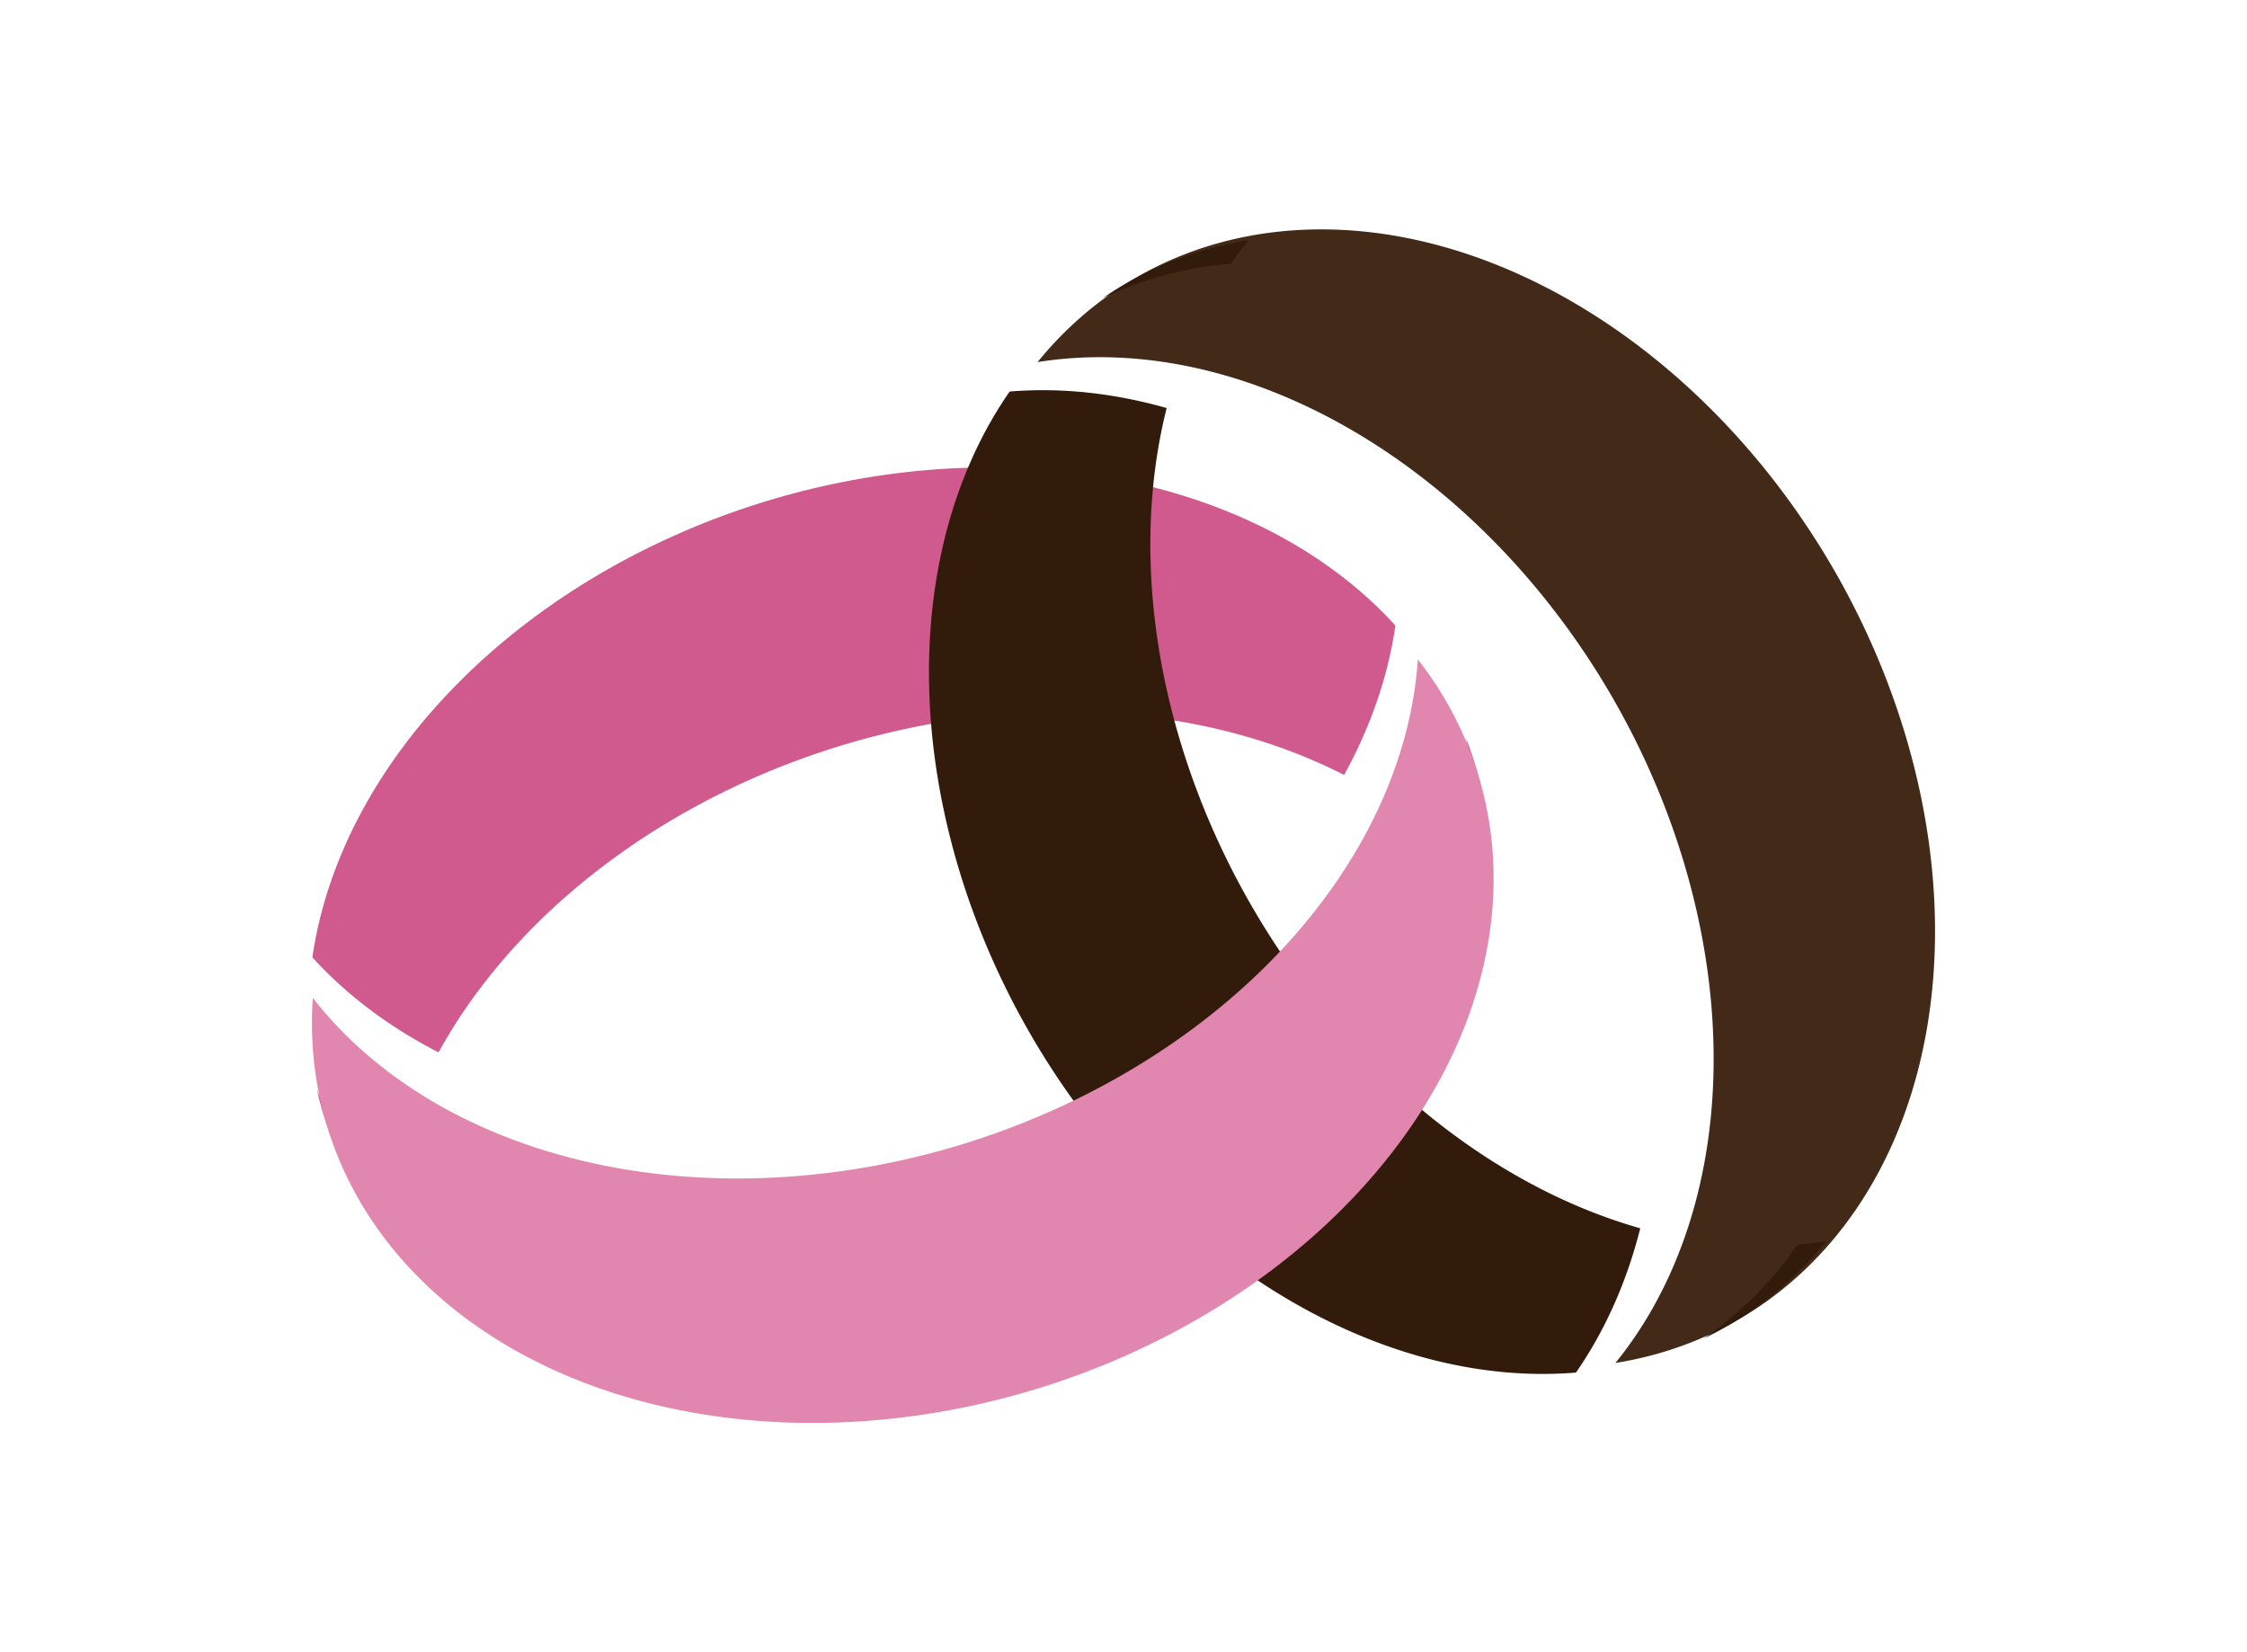 <?xml version="1.0" encoding="UTF-8" standalone="no"?>
<svg
   xmlns:dc="http://purl.org/dc/elements/1.1/"
   xmlns:cc="http://creativecommons.org/ns#"
   xmlns:rdf="http://www.w3.org/1999/02/22-rdf-syntax-ns#"
   xmlns:svg="http://www.w3.org/2000/svg"
   xmlns="http://www.w3.org/2000/svg"
   xmlns:sodipodi="http://sodipodi.sourceforge.net/DTD/sodipodi-0.dtd"
   xmlns:inkscape="http://www.inkscape.org/namespaces/inkscape"
   width="153.937"
   height="113.194"
   viewBox="0 0 40.729 29.949"
   version="1.1"
   id="svg8"
   inkscape:version="1.0 (4035a4fb49, 2020-05-01)"
   sodipodi:docname="wedding-rings.svg">
  <defs
     id="defs2" />
  <sodipodi:namedview
     id="base"
     pagecolor="#ffffff"
     bordercolor="#666666"
     borderopacity="1.0"
     inkscape:pageopacity="0.0"
     inkscape:pageshadow="2"
     inkscape:zoom="1.979899"
     inkscape:cx="6.9699143"
     inkscape:cy="109.52759"
     inkscape:document-units="px"
     inkscape:current-layer="layer1"
     showgrid="false"
     units="px"
     borderlayer="true"
     inkscape:snap-page="true"
     inkscape:snap-bbox="true"
     inkscape:bbox-nodes="true"
     inkscape:window-width="1920"
     inkscape:window-height="1057"
     inkscape:window-x="-8"
     inkscape:window-y="-8"
     inkscape:window-maximized="1"
     inkscape:document-rotation="0" />
  <g
     inkscape:label="Layer 1"
     inkscape:groupmode="layer"
     id="layer1"
     transform="translate(-174.616,-142.953)">
    <path
       d="m 180.486,163.176 a 8.302,10.908 72.969 0 0 1.093,2.088 8.302,10.908 72.969 0 1 0.056,-0.528 8.302,10.908 72.969 0 1 -1.274,-2.032 8.302,10.908 72.969 0 0 0.124,0.47 8.302,10.908 72.969 0 0 7.3e-4,0.003 z m -0.208,-2.87 a 8.302,10.908 72.969 0 0 2.287,1.722 8.302,10.908 72.969 0 1 7.276,-5.554 8.302,10.908 72.969 0 1 9.138,0.526 8.302,10.908 72.969 0 0 0.93,-2.708 8.302,10.908 72.969 0 0 -11.425,-2.248 8.302,10.908 72.969 0 0 -8.206,8.262 z m 20.989,-1.583 a 8.302,10.908 72.969 0 1 0.343,0.406 8.302,10.908 72.969 0 0 -0.264,-2.342 8.302,10.908 72.969 0 0 -0.161,-0.462 8.302,10.908 72.969 0 1 0.083,2.398 z"
       style="opacity:0.928;fill:#cd4e85;fill-opacity:1;stroke:none;stroke-width:0.265;stroke-linejoin:round;stroke-dashoffset:95"
       id="path884" />
    <path
       id="path856"
       style="fill:#432918;fill-opacity:1;stroke:none;stroke-width:0.265;stroke-linejoin:round;stroke-dashoffset:95"
       d="m 195.215,147.981 a 10.908,8.302 60 0 1 12.641,5.297 10.908,8.302 60 0 1 -1.736,13.597 10.908,8.302 60 0 1 -2.223,0.783 10.908,8.302 60 0 0 -0.054,-12.063 10.908,8.302 60 0 0 -10.42,-6.079 10.908,8.302 60 0 1 1.789,-1.533 10.908,8.302 60 0 1 0.003,-0.001 z" />
    <path
       id="path877"
       style="fill:#321b0b;fill-opacity:1;stroke:none;stroke-width:0.265;stroke-linejoin:round;stroke-dashoffset:95"
       d="m 195.025,148.091 a 10.908,8.302 60 0 1 2.223,-0.783 10.908,8.302 60 0 0 -0.319,0.425 10.908,8.302 60 0 0 -2.318,0.619 10.908,8.302 60 0 1 0.411,-0.259 10.908,8.302 60 0 1 0.003,-0.001 z m -2.109,1.959 a 10.908,8.302 60 0 1 2.847,0.299 10.908,8.302 60 0 0 1.539,9.024 10.908,8.302 60 0 0 7.045,5.844 10.908,8.302 60 0 1 -1.165,2.615 10.908,8.302 60 0 1 -9.893,-6.142 10.908,8.302 60 0 1 -0.373,-11.639 z m 14.279,15.465 a 10.908,8.302 60 0 0 0.527,-0.064 10.908,8.302 60 0 1 -1.79,1.534 10.908,8.302 60 0 1 -0.433,0.228 10.908,8.302 60 0 0 1.695,-1.698 z" />
    <path
       d="m 180.551,163.386 a 8.302,10.908 72.969 0 0 12.86,4.74 8.302,10.908 72.969 0 0 7.998,-11.133 8.302,10.908 72.969 0 0 -1.093,-2.088 8.302,10.908 72.969 0 1 -8.262,8.79 8.302,10.908 72.969 0 1 -11.768,-2.654 8.302,10.908 72.969 0 0 0.264,2.342 8.302,10.908 72.969 0 0 7.1e-4,0.003 z"
       style="fill:#e186ae;fill-opacity:1;stroke:none;stroke-width:0.265;stroke-linejoin:round;stroke-dashoffset:95"
       id="path882" />
  </g>
</svg>
